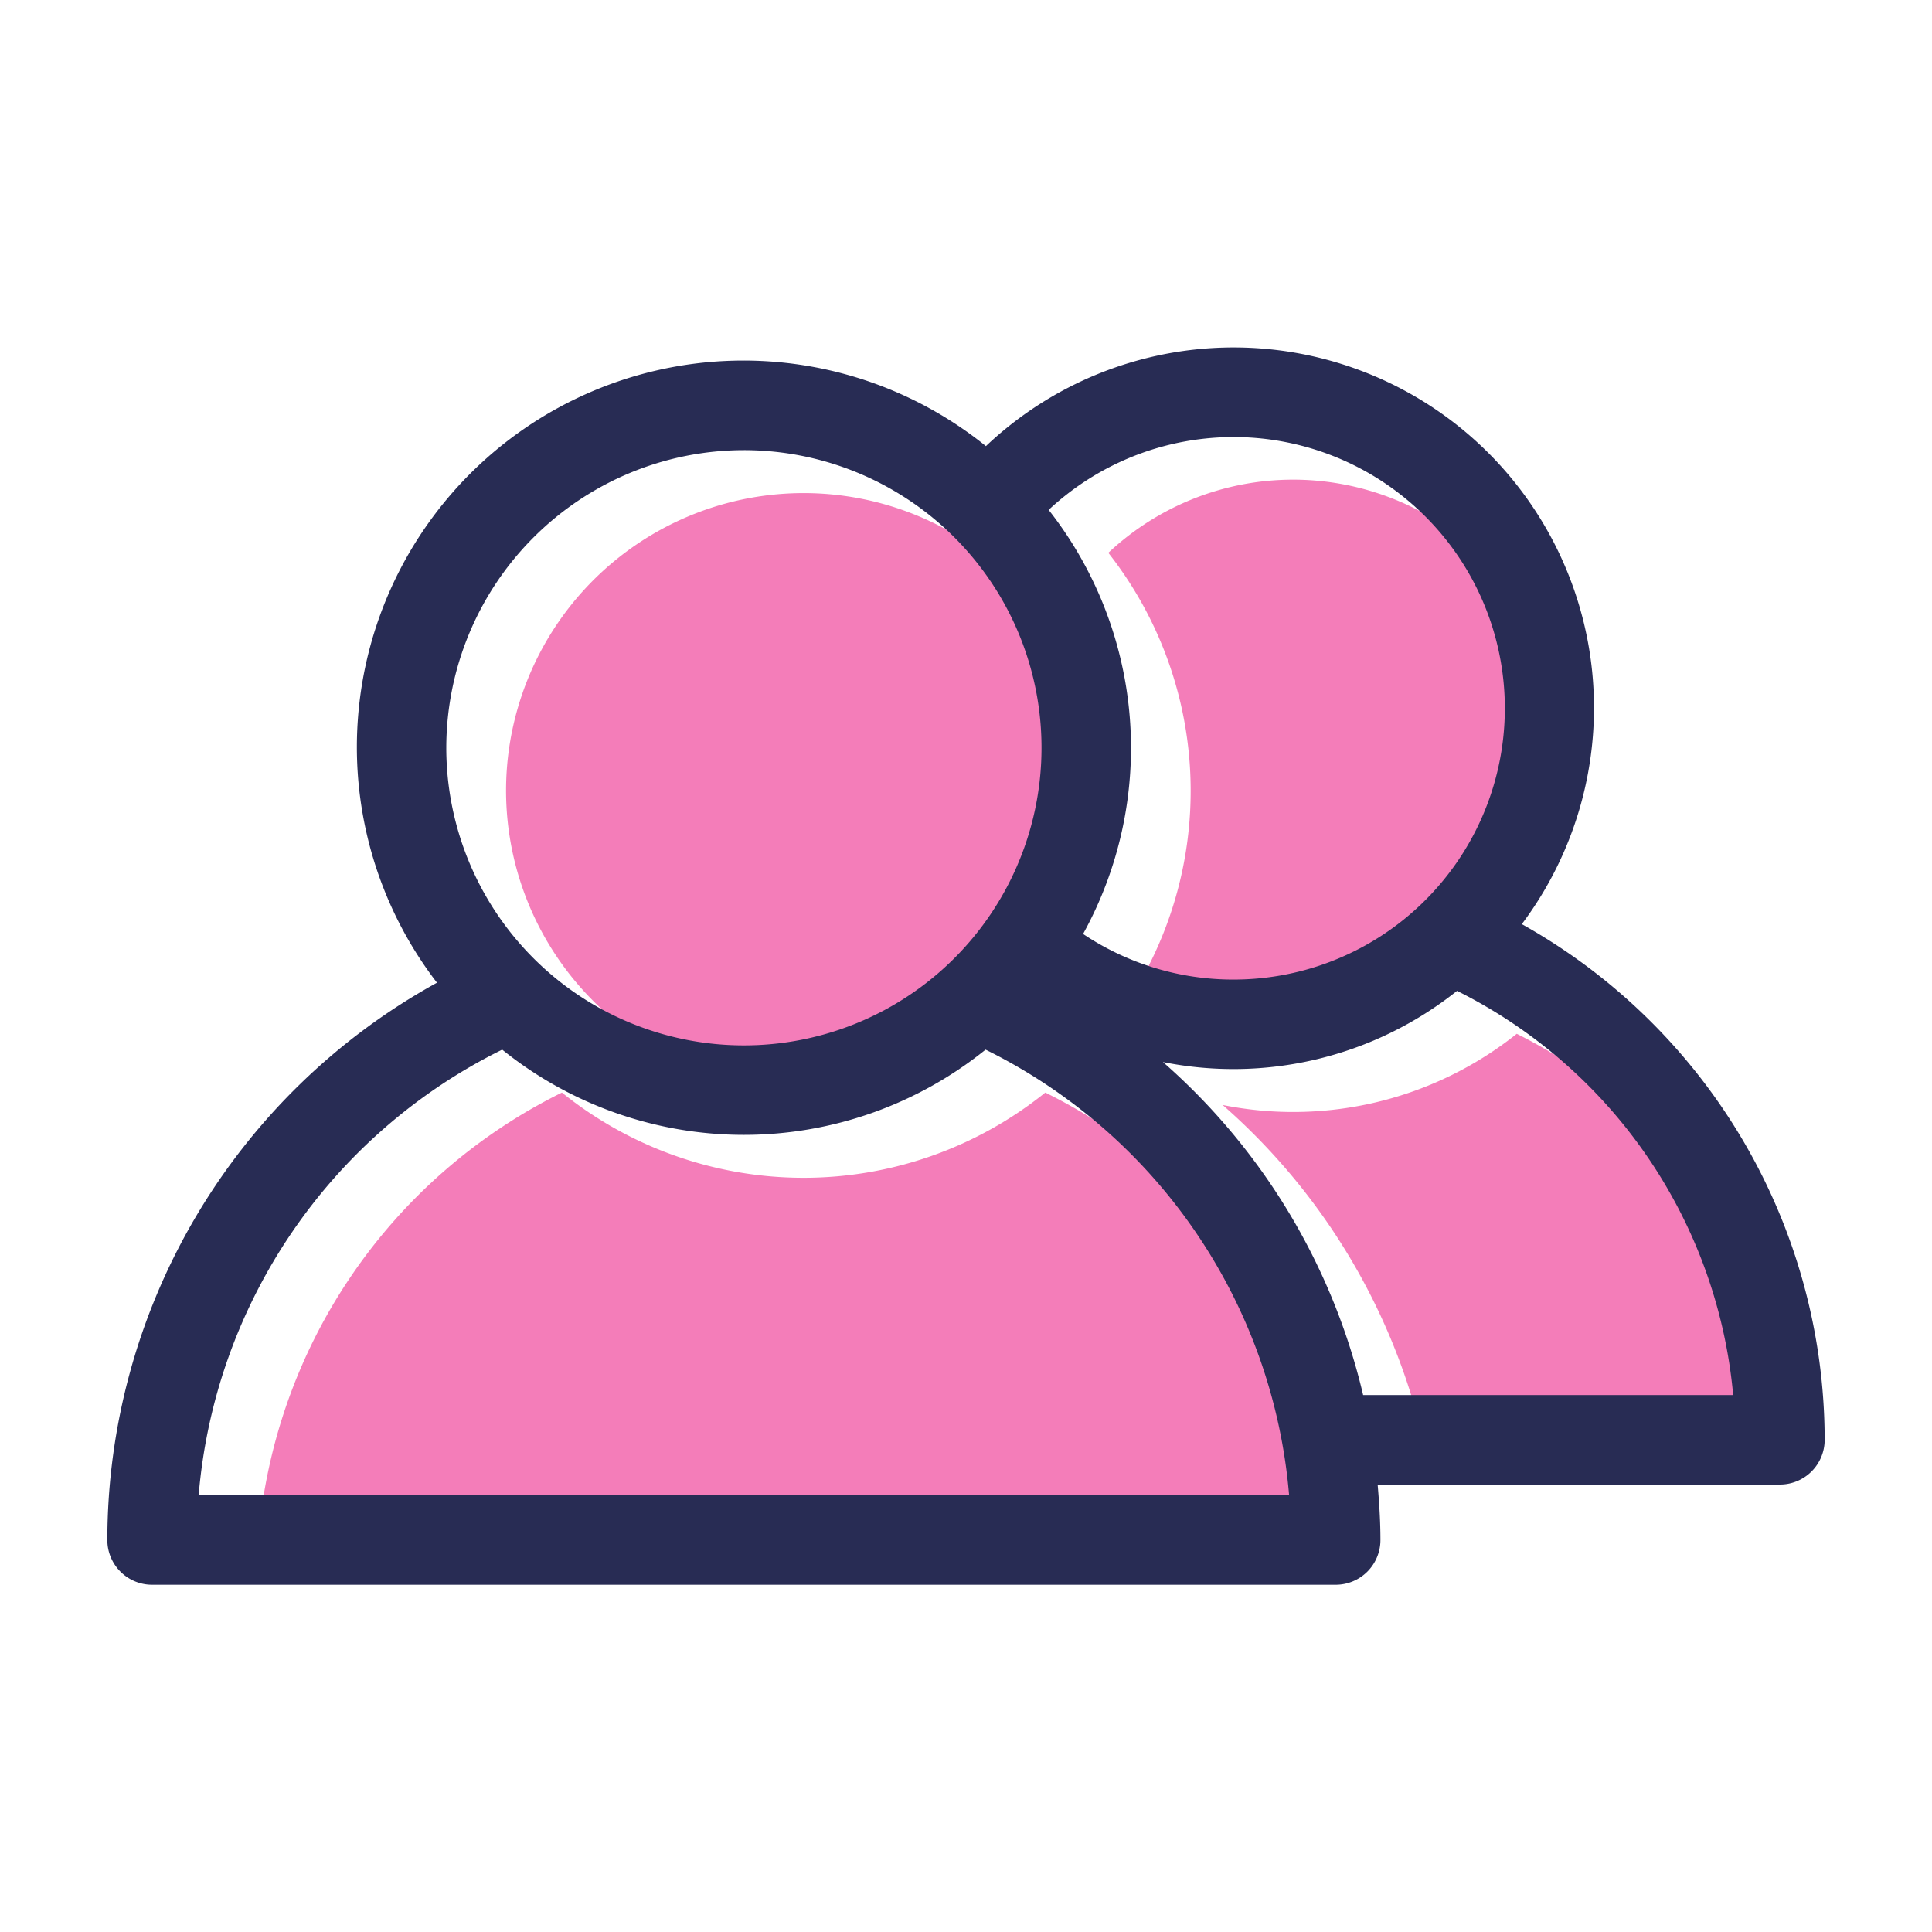 <svg id="Layer_1" data-name="Layer 1" xmlns="http://www.w3.org/2000/svg" width="45" height="45" viewBox="0 0 45 45"><defs><style>.cls-1{fill:#F47DB9;}.cls-2{fill:#282c54;}</style></defs><path class="cls-1" d="M35.328,24.079A8.354,8.354,0,0,1,28.478,25.737a14.821,14.821,0,0,1,4.663,7.756h8.619A11.708,11.708,0,0,0,35.328,24.079Z"/><path class="cls-1" d="M24.347,25.448a8.975,8.975,0,0,1-11.259,0A12.763,12.763,0,0,0,6.018,35.828H31.417A12.763,12.763,0,0,0,24.347,25.448Z"/><path class="cls-1" d="M18.718,25.349a6.932,6.932,0,1,0-6.931-6.932A6.94,6.94,0,0,0,18.718,25.349Z"/><path class="cls-1" d="M30.118,11.172a6.291,6.291,0,0,0-4.303,1.704,8.973,8.973,0,0,1,.802,9.878,6.32,6.32,0,1,0,3.5-11.582Z"/><path class="cls-2" d="M35.446,21.525a8.393,8.393,0,0,0-12.482-11.134,9.003,9.003,0,0,0-12.786,12.498A14.835,14.835,0,0,0,2.5,35.87a1.042,1.042,0,0,0,1.042,1.042H31.111a1.042,1.042,0,0,0,1.042-1.042c0-.436-.028-.866-.065-1.292H41.458A1.042,1.042,0,0,0,42.5,33.536,13.775,13.775,0,0,0,35.446,21.525Zm-5.42,13.303H4.627A12.763,12.763,0,0,1,11.697,24.448a8.975,8.975,0,0,0,11.259,0A12.763,12.763,0,0,1,30.026,34.828ZM17.326,10.485A6.932,6.932,0,1,1,10.395,17.416,6.939,6.939,0,0,1,17.326,10.485ZM28.727,22.816a6.282,6.282,0,0,1-3.5-1.062,8.973,8.973,0,0,0-.802-9.878,6.318,6.318,0,1,1,4.303,10.94Zm-1.64,1.921a8.354,8.354,0,0,0,6.85-1.658,11.708,11.708,0,0,1,6.432,9.414H31.75A14.821,14.821,0,0,0,27.087,24.737Z"/></svg>